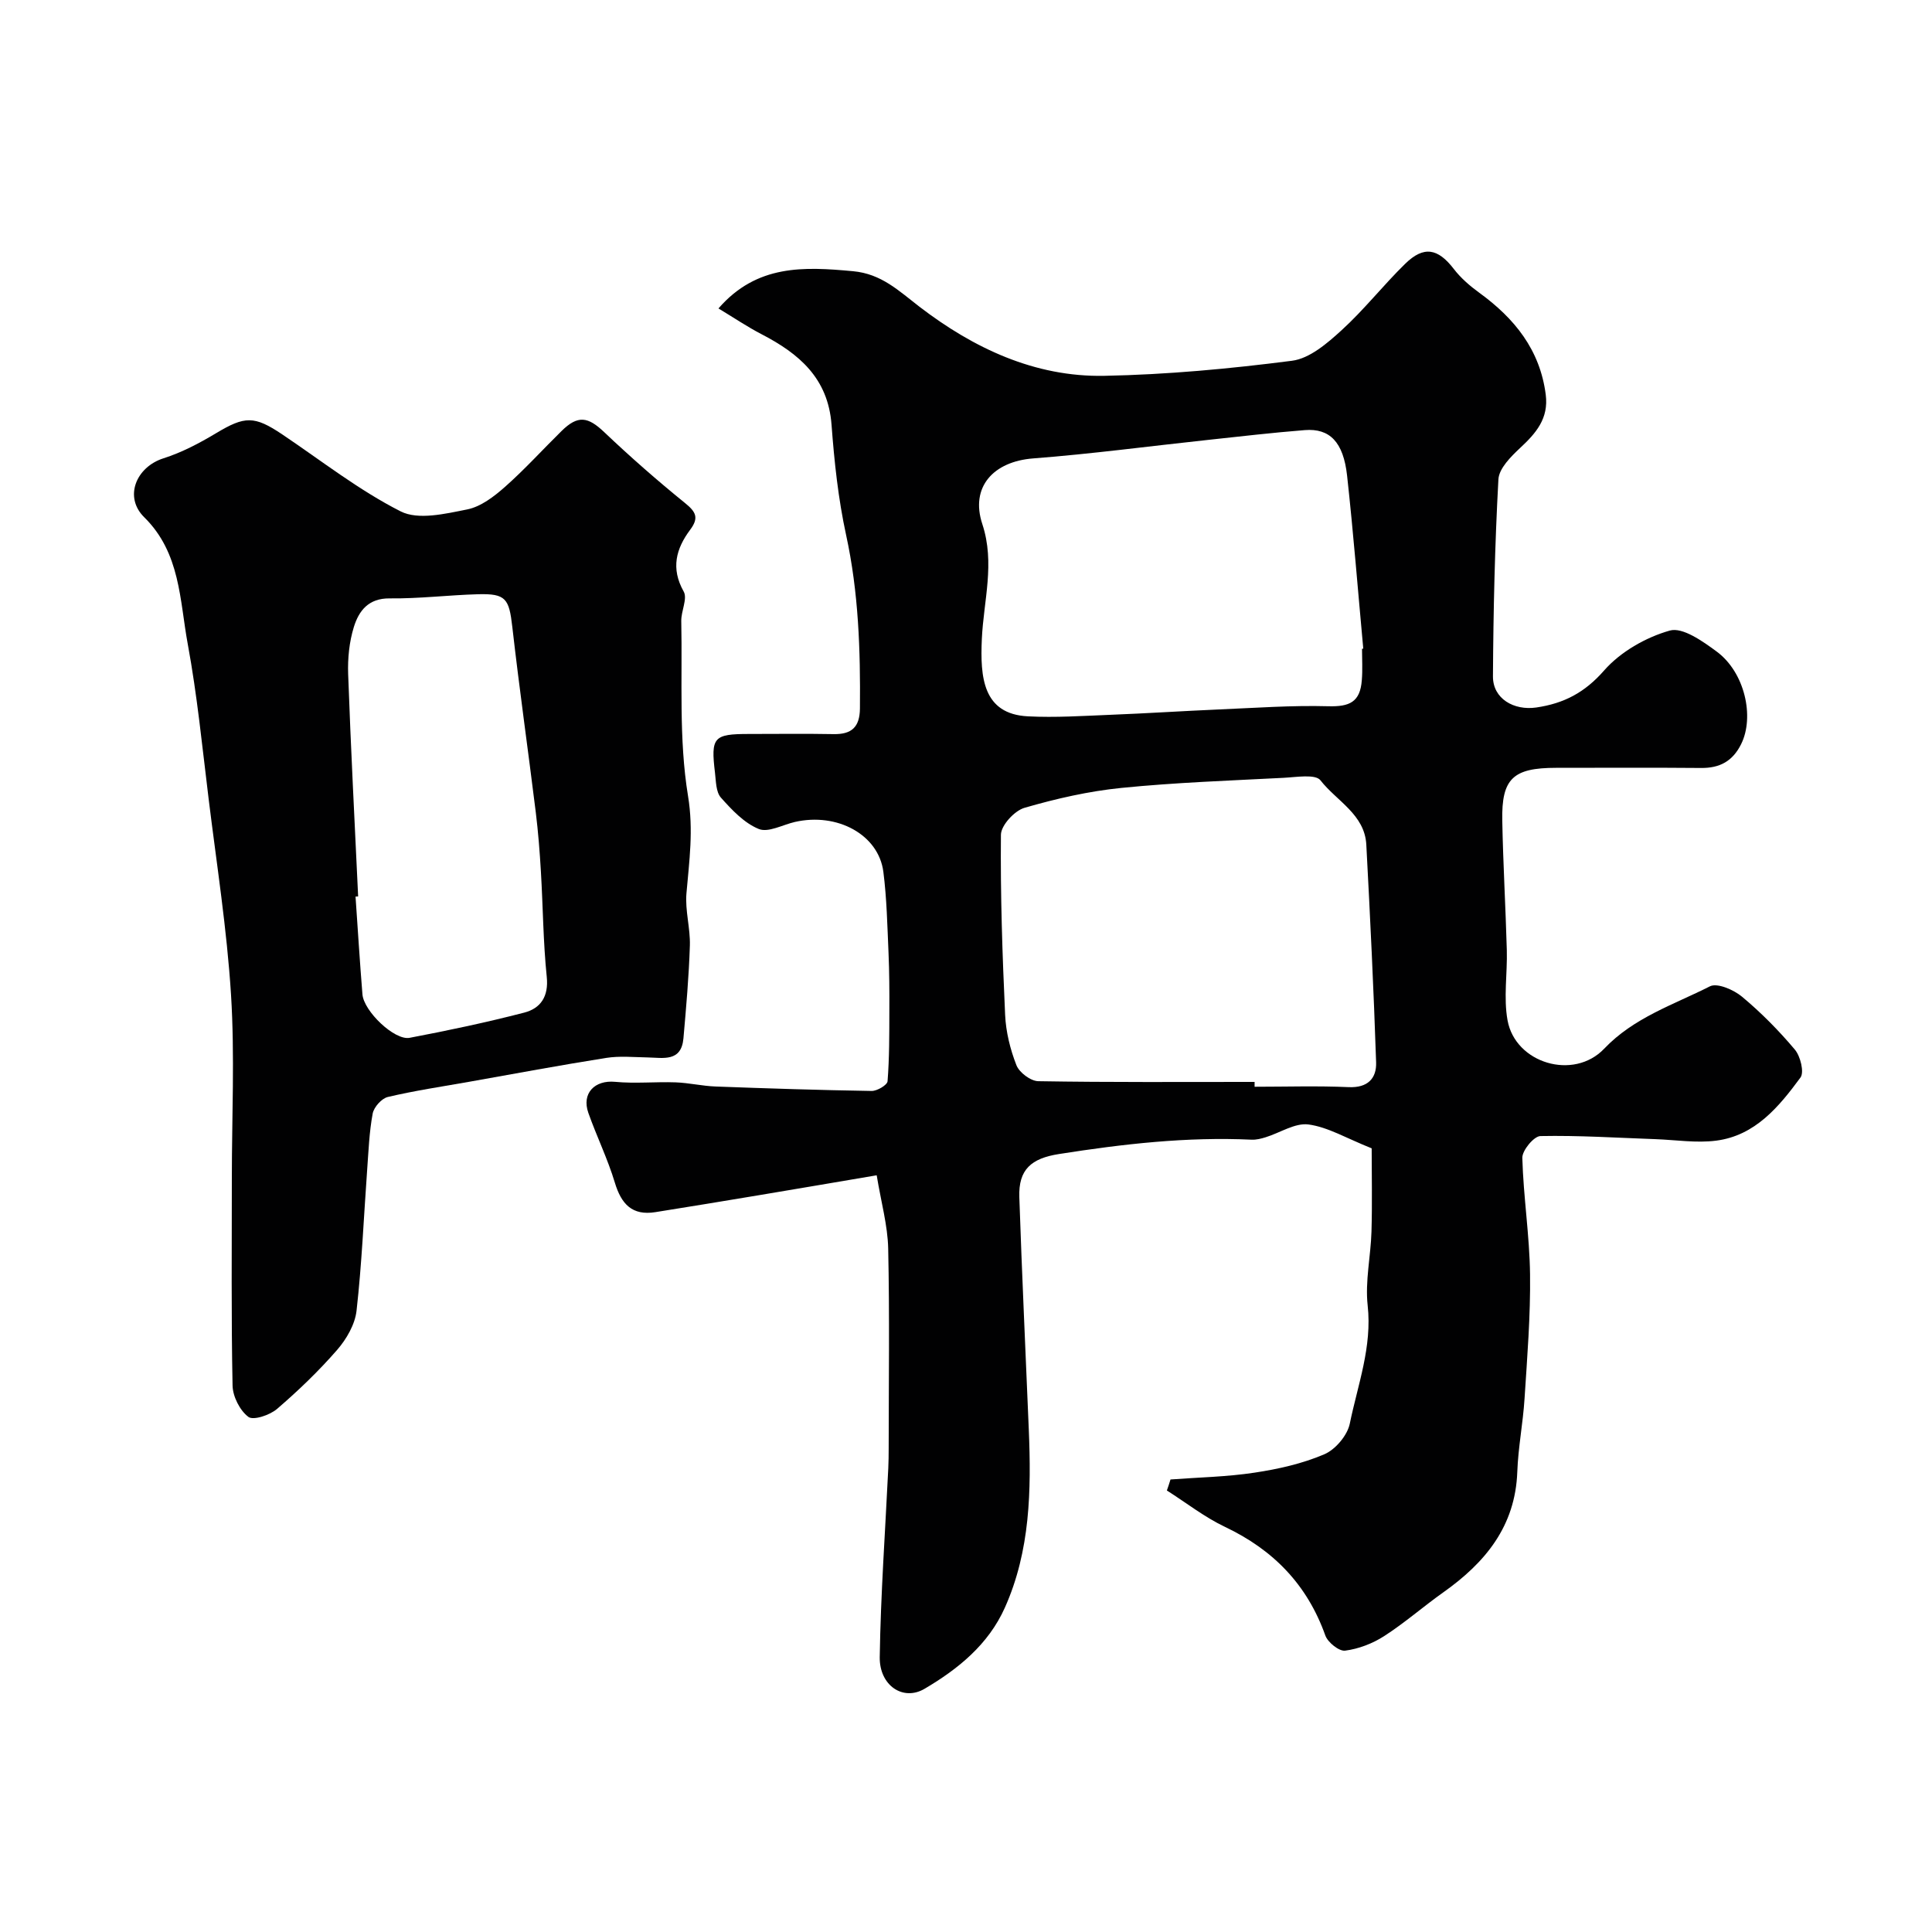 <svg enable-background="new 0 0 400 400" viewBox="0 0 400 400" xmlns="http://www.w3.org/2000/svg"><g fill="#010102"><path d="m242.34 306.31c5.8-.44 11.65-.54 17.38-1.41 4.92-.74 9.91-1.86 14.45-3.8 2.31-.98 4.79-3.91 5.29-6.35 1.65-8.06 4.65-15.89 3.7-24.48-.55-5 .64-10.18.79-15.29.17-5.89.04-11.79.04-17.23-5.25-2.09-9.05-4.4-13.08-4.94-2.79-.37-5.89 1.73-8.88 2.65-.93.29-1.93.54-2.89.5-13.42-.63-26.66.89-39.89 2.97-5.73.9-8.41 3.19-8.21 8.93.54 16.04 1.3 32.07 1.96 48.11.52 12.58.32 25.08-4.95 36.87-3.42 7.66-9.71 12.73-16.62 16.8-4.47 2.64-9.38-.69-9.29-6.56.2-13.04 1.14-26.08 1.77-39.11.06-1.33.08-2.66.08-4 .01-13.83.2-27.67-.1-41.5-.11-4.78-1.46-9.53-2.38-15.14-8.84 1.5-16.69 2.84-24.54 4.15-7.08 1.18-14.17 2.35-21.27 3.48-4.82.77-7.06-1.66-8.4-6.1-1.48-4.92-3.77-9.59-5.49-14.45-1.43-4.06 1.33-6.83 5.53-6.43 4.15.4 8.36-.04 12.54.11 2.77.1 5.52.76 8.29.86 10.76.4 21.53.75 32.29.92 1.14.02 3.24-1.23 3.3-2.01.38-4.85.36-9.73.37-14.6.02-3.99 0-7.99-.17-11.98-.25-5.6-.36-11.23-1.07-16.78-.99-7.69-9.54-12.33-18.33-10.32-2.52.58-5.51 2.26-7.47 1.45-3.02-1.23-5.58-3.96-7.84-6.5-1.03-1.17-1.01-3.38-1.22-5.14-.89-7.38-.29-8.03 7.06-8.03 5.83 0 11.67-.08 17.5.03 3.75.07 5.41-1.47 5.45-5.3.11-12.06-.27-24.02-2.86-35.91-1.63-7.48-2.45-15.2-3.02-22.85-.72-9.64-6.73-14.72-14.5-18.74-3-1.56-5.82-3.47-8.91-5.33 7.94-9.15 17.72-8.65 27.86-7.71 5.88.54 9.43 4.03 13.76 7.36 11.17 8.56 23.86 14.58 38.27 14.3 12.98-.25 25.98-1.46 38.86-3.12 3.65-.47 7.29-3.61 10.24-6.3 4.69-4.27 8.64-9.33 13.18-13.77 3.87-3.79 6.79-3.2 10.07 1.06 1.45 1.89 3.34 3.52 5.28 4.93 7.29 5.3 12.57 11.8 13.76 21.1.63 4.94-2.02 7.98-5.31 11.04-1.91 1.79-4.36 4.23-4.49 6.49-.74 13.58-1.05 27.19-1.13 40.79-.03 4.64 4.35 7.12 8.97 6.45 5.73-.84 10.04-3.09 14.05-7.67 3.39-3.86 8.63-6.86 13.6-8.26 2.64-.75 6.82 2.22 9.69 4.34 5.83 4.29 7.89 13.52 5.07 19.18-1.76 3.54-4.43 4.97-8.3 4.93-10-.09-20-.03-30-.03-8.92 0-11.32 2.22-11.15 10.93.17 8.94.69 17.87.94 26.81.13 4.85-.7 9.83.15 14.53 1.61 8.91 13.69 12.52 20.01 5.88 6.16-6.47 14.35-9.09 21.89-12.91 1.51-.77 4.93.71 6.65 2.15 3.95 3.29 7.62 7.01 10.93 10.94 1.16 1.38 1.98 4.69 1.17 5.79-4.45 6.04-9.37 12.03-17.46 13.07-4.11.53-8.38-.16-12.58-.31-7.94-.28-15.88-.8-23.81-.64-1.34.03-3.78 2.97-3.74 4.52.22 8.05 1.5 16.07 1.6 24.11.11 8.57-.59 17.17-1.14 25.74-.32 5.06-1.32 10.09-1.5 15.15-.41 11.3-6.66 18.82-15.35 24.97-4.13 2.93-7.96 6.3-12.22 9.04-2.39 1.54-5.29 2.65-8.08 3.01-1.25.16-3.58-1.71-4.09-3.13-3.75-10.52-10.75-17.73-20.77-22.49-4.25-2.02-8.04-5-12.04-7.54.27-.75.51-1.51.75-2.28zm17.41-82.31v1c6.5 0 13-.21 19.49.08 3.94.17 5.78-1.81 5.67-5.14-.5-15.03-1.23-30.05-2.03-45.06-.33-6.27-6.16-9.04-9.49-13.32-1.05-1.35-5.02-.65-7.64-.52-11.2.58-22.43.97-33.58 2.09-6.77.68-13.52 2.22-20.06 4.12-2.07.6-4.86 3.63-4.88 5.58-.12 12.42.3 24.86.87 37.28.16 3.52 1.05 7.14 2.34 10.43.59 1.51 2.94 3.28 4.52 3.31 14.93.25 29.86.15 44.79.15zm22.24-89.68c.09-.01.17-.02.26-.02-1.1-11.95-2.04-23.91-3.35-35.83-.77-6.97-3.6-9.83-8.76-9.42-6.7.53-13.38 1.31-20.06 2.03-12.05 1.29-24.08 2.9-36.17 3.83-8.21.63-13.08 5.89-10.53 13.6 2.67 8.1.26 15.88-.1 23.77-.36 7.94.21 15.56 9.54 16.03 5.69.29 11.42-.09 17.13-.32 7.43-.29 14.85-.78 22.27-1.1 7.59-.32 15.2-.88 22.79-.67 4.43.12 6.6-.88 6.94-5.4.18-2.16.04-4.33.04-6.5z"/><path d="m48 243.92c0-12.66.62-25.36-.17-37.98-.85-13.54-2.97-27.01-4.63-40.5-1.32-10.72-2.37-21.5-4.33-32.11-1.68-9.09-1.5-18.85-9.01-26.24-4.27-4.2-1.66-10.41 3.98-12.2 3.8-1.21 7.44-3.13 10.88-5.19 5.96-3.58 7.91-3.67 13.75.26 8.09 5.44 15.86 11.55 24.49 15.92 3.64 1.84 9.25.49 13.77-.41 2.81-.56 5.55-2.66 7.8-4.65 4.11-3.63 7.81-7.73 11.73-11.58 3.39-3.34 5.46-2.99 8.86.25 5.37 5.1 10.96 10 16.71 14.66 2.25 1.82 2.92 3.05 1.07 5.52-2.92 3.91-4.06 7.99-1.35 12.8.83 1.47-.55 4.06-.5 6.12.25 12.1-.54 24.39 1.4 36.22 1.16 7.09.25 13.44-.33 20.17-.3 3.55.82 7.2.71 10.79-.2 6.41-.77 12.81-1.33 19.2-.44 4.96-4.2 4.02-7.44 3.96-2.86-.05-5.77-.34-8.56.1-9.49 1.5-18.95 3.27-28.41 4.95-5.61.99-11.26 1.83-16.8 3.14-1.28.3-2.88 2.1-3.13 3.43-.72 3.86-.86 7.82-1.15 11.75-.7 9.69-1.1 19.42-2.19 29.06-.32 2.85-2.08 5.89-4.02 8.12-3.81 4.38-8.04 8.44-12.45 12.23-1.49 1.28-4.9 2.42-5.93 1.64-1.76-1.33-3.22-4.21-3.27-6.47-.29-14.3-.15-28.63-.15-42.96zm26.15-58.32c-.18.01-.36.02-.54.03.47 6.75.88 13.5 1.43 20.24.28 3.49 6.65 9.59 9.76 9 7.96-1.51 15.9-3.19 23.74-5.22 3.38-.88 5.08-3.32 4.66-7.39-.74-7.22-.78-14.51-1.21-21.77-.24-4.1-.56-8.21-1.06-12.29-1.58-12.8-3.4-25.57-4.86-38.39-.67-5.86-1.32-6.94-7.09-6.78-6.1.17-12.2.93-18.29.86-4.43-.05-6.4 2.6-7.43 5.93-.95 3.07-1.29 6.48-1.18 9.71.55 15.37 1.35 30.72 2.07 46.07z"/></g></svg>